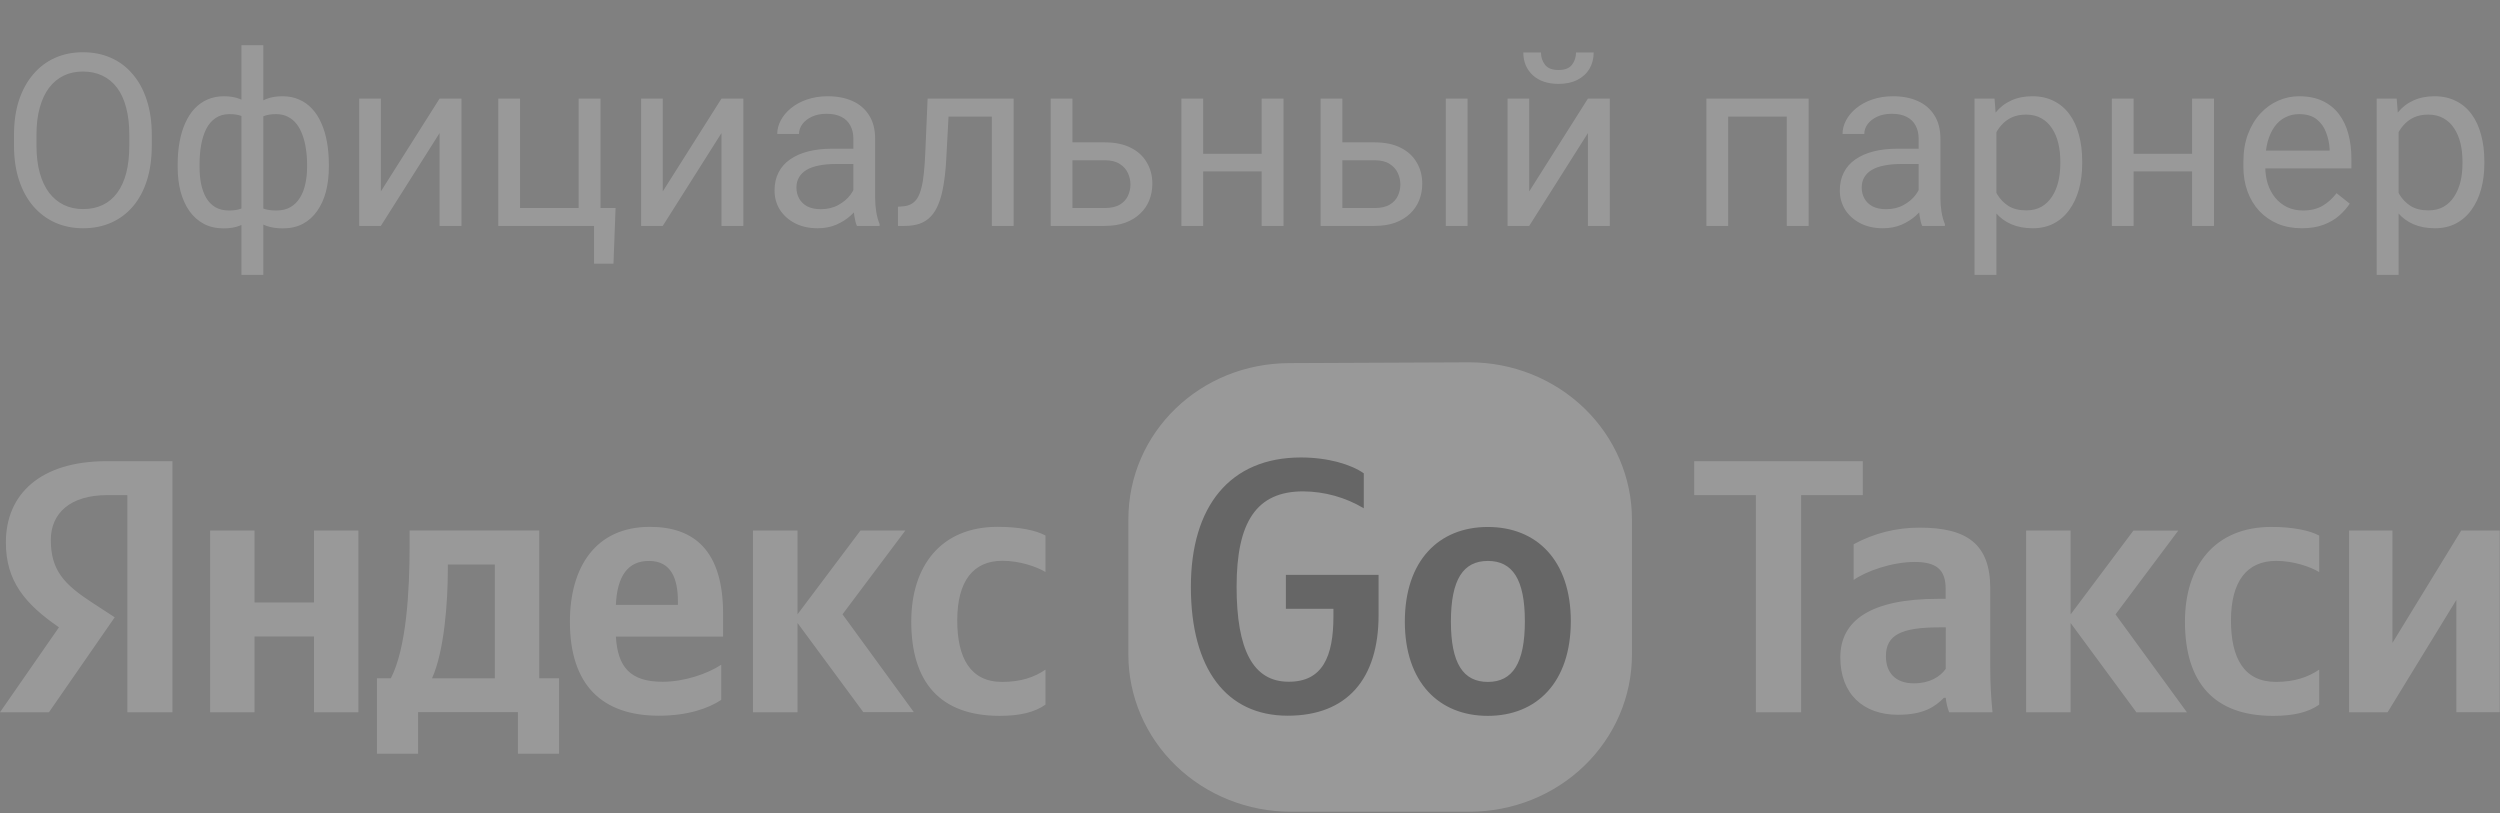 <?xml version="1.0" encoding="UTF-8"?> <svg xmlns="http://www.w3.org/2000/svg" width="166" height="54" viewBox="0 0 166 54" fill="none"><rect x="0" y="0" width="166" height="54" fill="#808080" stroke="none"/><g opacity="0.2"><path d="M10.078 8.953V9.672C10.078 10.526 9.971 11.292 9.758 11.969C9.544 12.646 9.237 13.221 8.836 13.695C8.435 14.169 7.953 14.531 7.391 14.781C6.833 15.031 6.208 15.156 5.516 15.156C4.844 15.156 4.227 15.031 3.664 14.781C3.107 14.531 2.622 14.169 2.211 13.695C1.805 13.221 1.49 12.646 1.266 11.969C1.042 11.292 0.93 10.526 0.93 9.672V8.953C0.93 8.099 1.039 7.336 1.258 6.664C1.482 5.987 1.797 5.411 2.203 4.938C2.609 4.458 3.091 4.094 3.648 3.844C4.211 3.594 4.828 3.469 5.5 3.469C6.193 3.469 6.818 3.594 7.375 3.844C7.938 4.094 8.419 4.458 8.82 4.938C9.227 5.411 9.536 5.987 9.75 6.664C9.969 7.336 10.078 8.099 10.078 8.953ZM8.586 9.672V8.938C8.586 8.26 8.516 7.661 8.375 7.141C8.24 6.62 8.039 6.182 7.773 5.828C7.508 5.474 7.182 5.206 6.797 5.023C6.417 4.841 5.984 4.75 5.5 4.75C5.031 4.75 4.607 4.841 4.227 5.023C3.852 5.206 3.529 5.474 3.258 5.828C2.992 6.182 2.786 6.62 2.641 7.141C2.495 7.661 2.422 8.26 2.422 8.938V9.672C2.422 10.354 2.495 10.958 2.641 11.484C2.786 12.005 2.995 12.445 3.266 12.805C3.542 13.159 3.867 13.427 4.242 13.609C4.622 13.792 5.047 13.883 5.516 13.883C6.005 13.883 6.44 13.792 6.82 13.609C7.201 13.427 7.521 13.159 7.781 12.805C8.047 12.445 8.247 12.005 8.383 11.484C8.518 10.958 8.586 10.354 8.586 9.672ZM21.836 10.922V11.086C21.836 11.68 21.771 12.227 21.641 12.727C21.51 13.221 21.315 13.651 21.055 14.016C20.799 14.38 20.482 14.664 20.102 14.867C19.721 15.065 19.281 15.164 18.781 15.164C18.37 15.164 18.008 15.109 17.695 15C17.383 14.885 17.117 14.721 16.898 14.508C16.685 14.294 16.513 14.039 16.383 13.742C16.258 13.44 16.172 13.102 16.125 12.727V8.977C16.172 8.576 16.258 8.216 16.383 7.898C16.513 7.581 16.685 7.31 16.898 7.086C17.117 6.862 17.38 6.69 17.688 6.57C17.995 6.451 18.354 6.391 18.766 6.391C19.172 6.391 19.537 6.464 19.859 6.609C20.188 6.75 20.474 6.953 20.719 7.219C20.969 7.484 21.174 7.805 21.336 8.18C21.503 8.549 21.628 8.966 21.711 9.43C21.794 9.893 21.836 10.391 21.836 10.922ZM20.391 11.086V10.922C20.391 10.557 20.365 10.211 20.312 9.883C20.266 9.549 20.19 9.245 20.086 8.969C19.987 8.688 19.857 8.443 19.695 8.234C19.534 8.026 19.338 7.865 19.109 7.75C18.885 7.635 18.628 7.578 18.336 7.578C18.023 7.578 17.763 7.617 17.555 7.695C17.352 7.773 17.193 7.878 17.078 8.008C16.963 8.133 16.88 8.266 16.828 8.406V13.305C16.891 13.419 16.982 13.529 17.102 13.633C17.221 13.732 17.383 13.815 17.586 13.883C17.789 13.945 18.044 13.977 18.352 13.977C18.716 13.977 19.026 13.904 19.281 13.758C19.542 13.607 19.753 13.398 19.914 13.133C20.081 12.867 20.201 12.56 20.273 12.211C20.352 11.862 20.391 11.487 20.391 11.086ZM11.797 11.086V10.922C11.797 10.391 11.838 9.893 11.922 9.43C12.005 8.966 12.13 8.549 12.297 8.18C12.463 7.805 12.669 7.484 12.914 7.219C13.164 6.953 13.45 6.75 13.773 6.609C14.102 6.464 14.469 6.391 14.875 6.391C15.276 6.391 15.625 6.451 15.922 6.57C16.224 6.69 16.479 6.862 16.688 7.086C16.896 7.31 17.062 7.581 17.188 7.898C17.312 8.216 17.401 8.576 17.453 8.977V12.578C17.406 12.974 17.32 13.331 17.195 13.648C17.07 13.966 16.904 14.24 16.695 14.469C16.487 14.693 16.229 14.865 15.922 14.984C15.62 15.104 15.266 15.164 14.859 15.164C14.359 15.164 13.919 15.065 13.539 14.867C13.159 14.664 12.838 14.38 12.578 14.016C12.323 13.651 12.128 13.221 11.992 12.727C11.862 12.227 11.797 11.68 11.797 11.086ZM13.25 10.922V11.086C13.25 11.487 13.284 11.862 13.352 12.211C13.425 12.56 13.537 12.867 13.688 13.133C13.844 13.398 14.047 13.607 14.297 13.758C14.547 13.904 14.854 13.977 15.219 13.977C15.531 13.977 15.789 13.938 15.992 13.859C16.195 13.781 16.357 13.68 16.477 13.555C16.596 13.43 16.688 13.3 16.75 13.164V8.406C16.698 8.266 16.612 8.133 16.492 8.008C16.378 7.878 16.219 7.773 16.016 7.695C15.812 7.617 15.552 7.578 15.234 7.578C14.87 7.578 14.56 7.667 14.305 7.844C14.05 8.021 13.844 8.263 13.688 8.57C13.537 8.878 13.425 9.234 13.352 9.641C13.284 10.042 13.25 10.469 13.25 10.922ZM16.031 18.25V3H17.484V18.25H16.031ZM25.289 12.711L29.188 6.547H30.641V15H29.188V8.836L25.289 15H23.852V6.547H25.289V12.711ZM33.086 15V6.547H34.531V13.812H38.422V6.547H39.875V15H33.086ZM40.875 13.812L40.734 17.508H39.445V15H38.344V13.812H40.875ZM44.008 12.711L47.906 6.547H49.359V15H47.906V8.836L44.008 15H42.57V6.547H44.008V12.711ZM56.664 13.555V9.203C56.664 8.87 56.596 8.581 56.461 8.336C56.331 8.086 56.133 7.893 55.867 7.758C55.602 7.622 55.273 7.555 54.883 7.555C54.518 7.555 54.198 7.617 53.922 7.742C53.651 7.867 53.438 8.031 53.281 8.234C53.13 8.438 53.055 8.656 53.055 8.891H51.609C51.609 8.589 51.688 8.289 51.844 7.992C52 7.695 52.224 7.427 52.516 7.188C52.812 6.943 53.167 6.75 53.578 6.609C53.995 6.464 54.458 6.391 54.969 6.391C55.583 6.391 56.125 6.495 56.594 6.703C57.068 6.911 57.438 7.227 57.703 7.648C57.974 8.065 58.109 8.589 58.109 9.219V13.156C58.109 13.438 58.133 13.737 58.18 14.055C58.232 14.372 58.307 14.646 58.406 14.875V15H56.898C56.825 14.833 56.768 14.612 56.727 14.336C56.685 14.055 56.664 13.794 56.664 13.555ZM56.914 9.875L56.93 10.891H55.469C55.057 10.891 54.69 10.925 54.367 10.992C54.044 11.055 53.773 11.151 53.555 11.281C53.336 11.412 53.169 11.575 53.055 11.773C52.94 11.966 52.883 12.193 52.883 12.453C52.883 12.719 52.943 12.961 53.062 13.18C53.182 13.398 53.362 13.573 53.602 13.703C53.846 13.828 54.146 13.891 54.5 13.891C54.943 13.891 55.333 13.797 55.672 13.609C56.01 13.422 56.279 13.193 56.477 12.922C56.68 12.651 56.789 12.388 56.805 12.133L57.422 12.828C57.385 13.047 57.286 13.289 57.125 13.555C56.964 13.82 56.747 14.075 56.477 14.32C56.211 14.56 55.893 14.76 55.523 14.922C55.159 15.078 54.747 15.156 54.289 15.156C53.716 15.156 53.214 15.044 52.781 14.82C52.354 14.596 52.021 14.297 51.781 13.922C51.547 13.542 51.43 13.117 51.43 12.648C51.43 12.195 51.518 11.797 51.695 11.453C51.872 11.104 52.128 10.815 52.461 10.586C52.794 10.352 53.195 10.175 53.664 10.055C54.133 9.935 54.656 9.875 55.234 9.875H56.914ZM66.031 6.547V7.742H61.945V6.547H66.031ZM67.305 6.547V15H65.859V6.547H67.305ZM61.594 6.547H63.047L62.828 10.625C62.792 11.255 62.732 11.812 62.648 12.297C62.57 12.776 62.461 13.188 62.32 13.531C62.185 13.875 62.013 14.156 61.805 14.375C61.602 14.588 61.357 14.747 61.07 14.852C60.784 14.95 60.453 15 60.078 15H59.625V13.727L59.938 13.703C60.161 13.688 60.352 13.635 60.508 13.547C60.669 13.458 60.805 13.328 60.914 13.156C61.023 12.979 61.112 12.753 61.18 12.477C61.253 12.2 61.307 11.872 61.344 11.492C61.385 11.112 61.417 10.669 61.438 10.164L61.594 6.547ZM70.82 9.453H73.359C74.042 9.453 74.617 9.573 75.086 9.812C75.555 10.047 75.909 10.372 76.148 10.789C76.393 11.2 76.516 11.669 76.516 12.195C76.516 12.586 76.448 12.953 76.312 13.297C76.177 13.635 75.974 13.932 75.703 14.188C75.438 14.443 75.107 14.643 74.711 14.789C74.32 14.93 73.87 15 73.359 15H69.766V6.547H71.211V13.812H73.359C73.776 13.812 74.109 13.737 74.359 13.586C74.609 13.435 74.789 13.24 74.898 13C75.008 12.76 75.062 12.51 75.062 12.25C75.062 11.995 75.008 11.745 74.898 11.5C74.789 11.255 74.609 11.052 74.359 10.891C74.109 10.724 73.776 10.641 73.359 10.641H70.82V9.453ZM84.055 10.211V11.383H79.586V10.211H84.055ZM79.891 6.547V15H78.445V6.547H79.891ZM85.227 6.547V15H83.773V6.547H85.227ZM88.742 9.453H91.281C91.963 9.453 92.539 9.573 93.008 9.812C93.477 10.047 93.831 10.372 94.07 10.789C94.315 11.2 94.438 11.669 94.438 12.195C94.438 12.586 94.37 12.953 94.234 13.297C94.099 13.635 93.896 13.932 93.625 14.188C93.359 14.443 93.029 14.643 92.633 14.789C92.242 14.93 91.792 15 91.281 15H87.688V6.547H89.133V13.812H91.281C91.698 13.812 92.031 13.737 92.281 13.586C92.531 13.435 92.711 13.24 92.82 13C92.93 12.76 92.984 12.51 92.984 12.25C92.984 11.995 92.93 11.745 92.82 11.5C92.711 11.255 92.531 11.052 92.281 10.891C92.031 10.724 91.698 10.641 91.281 10.641H88.742V9.453ZM97.445 6.547V15H96V6.547H97.445ZM101.539 12.711L105.438 6.547H106.891V15H105.438V8.836L101.539 15H100.102V6.547H101.539V12.711ZM104.648 3.484H105.82C105.82 3.891 105.727 4.253 105.539 4.57C105.352 4.883 105.083 5.128 104.734 5.305C104.385 5.482 103.971 5.57 103.492 5.57C102.768 5.57 102.195 5.378 101.773 4.992C101.357 4.602 101.148 4.099 101.148 3.484H102.32C102.32 3.792 102.409 4.062 102.586 4.297C102.763 4.531 103.065 4.648 103.492 4.648C103.909 4.648 104.206 4.531 104.383 4.297C104.56 4.062 104.648 3.792 104.648 3.484ZM118.812 6.547V7.742H114.539V6.547H118.812ZM114.75 6.547V15H113.305V6.547H114.75ZM120.094 6.547V15H118.641V6.547H120.094ZM127.398 13.555V9.203C127.398 8.87 127.331 8.581 127.195 8.336C127.065 8.086 126.867 7.893 126.602 7.758C126.336 7.622 126.008 7.555 125.617 7.555C125.253 7.555 124.932 7.617 124.656 7.742C124.385 7.867 124.172 8.031 124.016 8.234C123.865 8.438 123.789 8.656 123.789 8.891H122.344C122.344 8.589 122.422 8.289 122.578 7.992C122.734 7.695 122.958 7.427 123.25 7.188C123.547 6.943 123.901 6.75 124.312 6.609C124.729 6.464 125.193 6.391 125.703 6.391C126.318 6.391 126.859 6.495 127.328 6.703C127.802 6.911 128.172 7.227 128.438 7.648C128.708 8.065 128.844 8.589 128.844 9.219V13.156C128.844 13.438 128.867 13.737 128.914 14.055C128.966 14.372 129.042 14.646 129.141 14.875V15H127.633C127.56 14.833 127.503 14.612 127.461 14.336C127.419 14.055 127.398 13.794 127.398 13.555ZM127.648 9.875L127.664 10.891H126.203C125.792 10.891 125.424 10.925 125.102 10.992C124.779 11.055 124.508 11.151 124.289 11.281C124.07 11.412 123.904 11.575 123.789 11.773C123.674 11.966 123.617 12.193 123.617 12.453C123.617 12.719 123.677 12.961 123.797 13.18C123.917 13.398 124.096 13.573 124.336 13.703C124.581 13.828 124.88 13.891 125.234 13.891C125.677 13.891 126.068 13.797 126.406 13.609C126.745 13.422 127.013 13.193 127.211 12.922C127.414 12.651 127.523 12.388 127.539 12.133L128.156 12.828C128.12 13.047 128.021 13.289 127.859 13.555C127.698 13.82 127.482 14.075 127.211 14.32C126.945 14.56 126.628 14.76 126.258 14.922C125.893 15.078 125.482 15.156 125.023 15.156C124.451 15.156 123.948 15.044 123.516 14.82C123.089 14.596 122.755 14.297 122.516 13.922C122.281 13.542 122.164 13.117 122.164 12.648C122.164 12.195 122.253 11.797 122.43 11.453C122.607 11.104 122.862 10.815 123.195 10.586C123.529 10.352 123.93 10.175 124.398 10.055C124.867 9.935 125.391 9.875 125.969 9.875H127.648ZM132.562 8.172V18.25H131.109V6.547H132.438L132.562 8.172ZM138.258 10.703V10.867C138.258 11.482 138.185 12.052 138.039 12.578C137.893 13.099 137.68 13.552 137.398 13.938C137.122 14.323 136.781 14.622 136.375 14.836C135.969 15.05 135.503 15.156 134.977 15.156C134.44 15.156 133.966 15.068 133.555 14.891C133.143 14.713 132.794 14.456 132.508 14.117C132.221 13.779 131.992 13.372 131.82 12.898C131.654 12.425 131.539 11.891 131.477 11.297V10.422C131.539 9.797 131.656 9.237 131.828 8.742C132 8.247 132.227 7.826 132.508 7.477C132.794 7.122 133.141 6.854 133.547 6.672C133.953 6.484 134.422 6.391 134.953 6.391C135.484 6.391 135.956 6.495 136.367 6.703C136.779 6.906 137.125 7.198 137.406 7.578C137.688 7.958 137.898 8.414 138.039 8.945C138.185 9.471 138.258 10.057 138.258 10.703ZM136.805 10.867V10.703C136.805 10.281 136.76 9.885 136.672 9.516C136.583 9.141 136.445 8.812 136.258 8.531C136.076 8.245 135.841 8.021 135.555 7.859C135.268 7.693 134.927 7.609 134.531 7.609C134.167 7.609 133.849 7.672 133.578 7.797C133.312 7.922 133.086 8.091 132.898 8.305C132.711 8.513 132.557 8.753 132.438 9.023C132.323 9.289 132.237 9.565 132.18 9.852V11.875C132.284 12.24 132.43 12.583 132.617 12.906C132.805 13.224 133.055 13.482 133.367 13.68C133.68 13.872 134.073 13.969 134.547 13.969C134.938 13.969 135.273 13.888 135.555 13.727C135.841 13.56 136.076 13.333 136.258 13.047C136.445 12.76 136.583 12.432 136.672 12.062C136.76 11.688 136.805 11.289 136.805 10.867ZM145.836 10.211V11.383H141.367V10.211H145.836ZM141.672 6.547V15H140.227V6.547H141.672ZM147.008 6.547V15H145.555V6.547H147.008ZM152.844 15.156C152.255 15.156 151.721 15.057 151.242 14.859C150.768 14.656 150.359 14.372 150.016 14.008C149.677 13.643 149.417 13.211 149.234 12.711C149.052 12.211 148.961 11.664 148.961 11.07V10.742C148.961 10.055 149.062 9.443 149.266 8.906C149.469 8.365 149.745 7.906 150.094 7.531C150.443 7.156 150.839 6.872 151.281 6.68C151.724 6.487 152.182 6.391 152.656 6.391C153.26 6.391 153.781 6.495 154.219 6.703C154.661 6.911 155.023 7.203 155.305 7.578C155.586 7.948 155.794 8.385 155.93 8.891C156.065 9.391 156.133 9.938 156.133 10.531V11.18H149.82V10H154.688V9.891C154.667 9.516 154.589 9.151 154.453 8.797C154.323 8.443 154.115 8.151 153.828 7.922C153.542 7.693 153.151 7.578 152.656 7.578C152.328 7.578 152.026 7.648 151.75 7.789C151.474 7.924 151.237 8.128 151.039 8.398C150.841 8.669 150.688 9 150.578 9.391C150.469 9.781 150.414 10.232 150.414 10.742V11.07C150.414 11.471 150.469 11.849 150.578 12.203C150.693 12.552 150.857 12.859 151.07 13.125C151.289 13.391 151.552 13.599 151.859 13.75C152.172 13.901 152.526 13.977 152.922 13.977C153.432 13.977 153.865 13.872 154.219 13.664C154.573 13.456 154.883 13.177 155.148 12.828L156.023 13.523C155.841 13.8 155.609 14.062 155.328 14.312C155.047 14.562 154.701 14.766 154.289 14.922C153.883 15.078 153.401 15.156 152.844 15.156ZM159.266 8.172V18.25H157.812V6.547H159.141L159.266 8.172ZM164.961 10.703V10.867C164.961 11.482 164.888 12.052 164.742 12.578C164.596 13.099 164.383 13.552 164.102 13.938C163.826 14.323 163.484 14.622 163.078 14.836C162.672 15.05 162.206 15.156 161.68 15.156C161.143 15.156 160.669 15.068 160.258 14.891C159.846 14.713 159.497 14.456 159.211 14.117C158.924 13.779 158.695 13.372 158.523 12.898C158.357 12.425 158.242 11.891 158.18 11.297V10.422C158.242 9.797 158.359 9.237 158.531 8.742C158.703 8.247 158.93 7.826 159.211 7.477C159.497 7.122 159.844 6.854 160.25 6.672C160.656 6.484 161.125 6.391 161.656 6.391C162.188 6.391 162.659 6.495 163.07 6.703C163.482 6.906 163.828 7.198 164.109 7.578C164.391 7.958 164.602 8.414 164.742 8.945C164.888 9.471 164.961 10.057 164.961 10.703ZM163.508 10.867V10.703C163.508 10.281 163.464 9.885 163.375 9.516C163.286 9.141 163.148 8.812 162.961 8.531C162.779 8.245 162.544 8.021 162.258 7.859C161.971 7.693 161.63 7.609 161.234 7.609C160.87 7.609 160.552 7.672 160.281 7.797C160.016 7.922 159.789 8.091 159.602 8.305C159.414 8.513 159.26 8.753 159.141 9.023C159.026 9.289 158.94 9.565 158.883 9.852V11.875C158.987 12.24 159.133 12.583 159.32 12.906C159.508 13.224 159.758 13.482 160.07 13.68C160.383 13.872 160.776 13.969 161.25 13.969C161.641 13.969 161.977 13.888 162.258 13.727C162.544 13.56 162.779 13.333 162.961 13.047C163.148 12.76 163.286 12.432 163.375 12.062C163.464 11.688 163.508 11.289 163.508 10.867Z" fill="white"></path><g clip-path="url(#clip0_9_235)"><path d="M85.643 24.111L97.572 24.058C100.434 24.058 103.178 25.157 105.201 27.112C107.224 29.067 108.361 31.719 108.361 34.485V43.472C108.361 44.841 108.082 46.197 107.54 47.462C106.998 48.727 106.203 49.876 105.201 50.844C104.199 51.813 103.01 52.581 101.701 53.105C100.392 53.628 98.989 53.898 97.572 53.898H85.712C84.295 53.898 82.892 53.628 81.583 53.104C80.274 52.581 79.085 51.813 78.083 50.844C77.081 49.876 76.287 48.727 75.745 47.462C75.203 46.197 74.924 44.841 74.924 43.472V34.485C74.924 28.725 79.684 24.111 85.643 24.111Z" fill="white"></path><path d="M88.54 40.929V40.423H85.383V38.169H91.537V40.85C91.537 45.071 89.452 47.523 85.506 47.523C81.438 47.523 79.074 44.425 79.074 38.963C79.074 33.637 81.654 30.376 86.384 30.376C88.172 30.376 89.713 30.834 90.555 31.429V33.75C89.345 33.025 87.952 32.637 86.528 32.627C83.425 32.627 82.11 34.663 82.11 38.963C82.11 43.134 83.199 45.267 85.562 45.267C87.82 45.278 88.54 43.59 88.54 40.929ZM104.302 41.247C104.302 45.299 102.042 47.533 98.791 47.533C95.541 47.533 93.281 45.299 93.281 41.277C93.281 37.225 95.54 34.991 98.791 34.991C102.043 34.991 104.302 37.215 104.302 41.247ZM101.251 41.247C101.251 38.466 100.429 37.246 98.796 37.246C97.163 37.246 96.34 38.466 96.34 41.277C96.34 44.058 97.162 45.279 98.796 45.279C100.43 45.279 101.251 44.048 101.251 41.247Z" fill="black"></path><path d="M8.466 32.876H7.117C4.665 32.876 3.374 34.077 3.374 35.855C3.374 37.871 4.267 38.804 6.107 40.005L7.617 40.989L3.25 47.294H0L3.915 41.653C1.654 40.096 0.39 38.586 0.39 36.014C0.39 32.797 2.699 30.622 7.085 30.622H11.451V47.295H8.456V32.876H8.466ZM23.797 35.229V47.295H20.848V42.26H16.901V47.295H13.953V35.229H16.901V40.005H20.848V35.229H23.797ZM37.123 50.046H34.39V47.285H27.762V50.046H25.029V45.036H25.954C26.992 43.021 27.198 39.206 27.198 36.258V35.225H35.807V45.036H37.123V50.046ZM32.858 37.484H29.735V37.841C29.735 39.926 29.51 43.213 28.687 45.04H32.858V37.484ZM43.749 47.523C39.98 47.523 37.842 45.487 37.842 41.287C37.842 37.642 39.558 34.983 43.154 34.983C46.103 34.983 48.014 36.571 48.014 40.762V42.271H40.894C41.016 44.287 41.839 45.27 43.997 45.27C45.435 45.27 46.976 44.743 47.89 44.138V46.471C47.028 47.047 45.64 47.523 43.749 47.523ZM40.894 40.165H45.013V39.927C45.013 38.419 44.564 37.247 43.102 37.247C41.695 37.236 40.976 38.248 40.894 40.165ZM52.956 41.366V47.295H49.997V35.229H52.956V40.79L57.133 35.229H60.113L55.942 40.79L60.678 47.285H57.323L52.956 41.366ZM60.508 41.267C60.508 37.592 62.47 34.981 66.244 34.981C67.706 34.981 68.802 35.22 69.419 35.558V37.98C68.823 37.623 67.702 37.236 66.562 37.236C64.63 37.236 63.561 38.576 63.561 41.198C63.561 43.69 64.435 45.279 66.542 45.279C67.784 45.279 68.679 44.971 69.419 44.464V46.788C68.699 47.295 67.732 47.533 66.366 47.533C62.419 47.523 60.507 45.299 60.507 41.267H60.508ZM112.496 30.622H123.69V32.876H119.594V47.294H116.591V32.876H112.496V30.622ZM132.153 44.342C132.153 45.326 132.203 46.309 132.302 47.294H129.423C129.305 46.984 129.229 46.662 129.198 46.334H129.074C128.503 46.91 127.758 47.461 126.021 47.461C123.737 47.461 122.197 46.093 122.197 43.647C122.197 41.2 124.206 39.761 128.72 39.761H129.191V39.089C129.191 37.795 128.545 37.314 127.131 37.314C125.617 37.314 123.879 37.938 123.082 38.51V36.139C124.425 35.406 125.944 35.025 127.487 35.036C130.615 35.036 132.153 36.139 132.153 39.065V44.342ZM129.2 41.657H128.774C126.242 41.657 125.224 42.16 125.224 43.575C125.224 44.654 125.845 45.374 127.086 45.374C128.128 45.374 128.823 44.939 129.195 44.415L129.2 41.657ZM137.489 41.368V47.294H134.535V35.228H137.489V40.797L141.659 35.231H144.637L140.47 40.797L145.211 47.298H141.859L137.489 41.368ZM145.081 41.273C145.081 37.602 147.042 34.988 150.817 34.988C152.279 34.988 153.373 35.227 153.994 35.563V37.986C153.398 37.626 152.281 37.242 151.14 37.242C149.203 37.242 148.136 38.586 148.136 41.2C148.136 43.7 149.005 45.278 151.115 45.278C152.352 45.278 153.252 44.966 153.994 44.463V46.789C153.274 47.294 152.307 47.534 150.941 47.534C146.993 47.536 145.081 45.302 145.081 41.273ZM158.858 35.227V42.688L163.425 35.227H165.982V47.292H163.103V39.833L158.536 47.294H155.979V35.228L158.858 35.227Z" fill="white"></path></g></g><defs><clipPath id="clip0_9_235"><rect width="166" height="30" fill="white" transform="translate(0 24)"></rect></clipPath></defs></svg> 